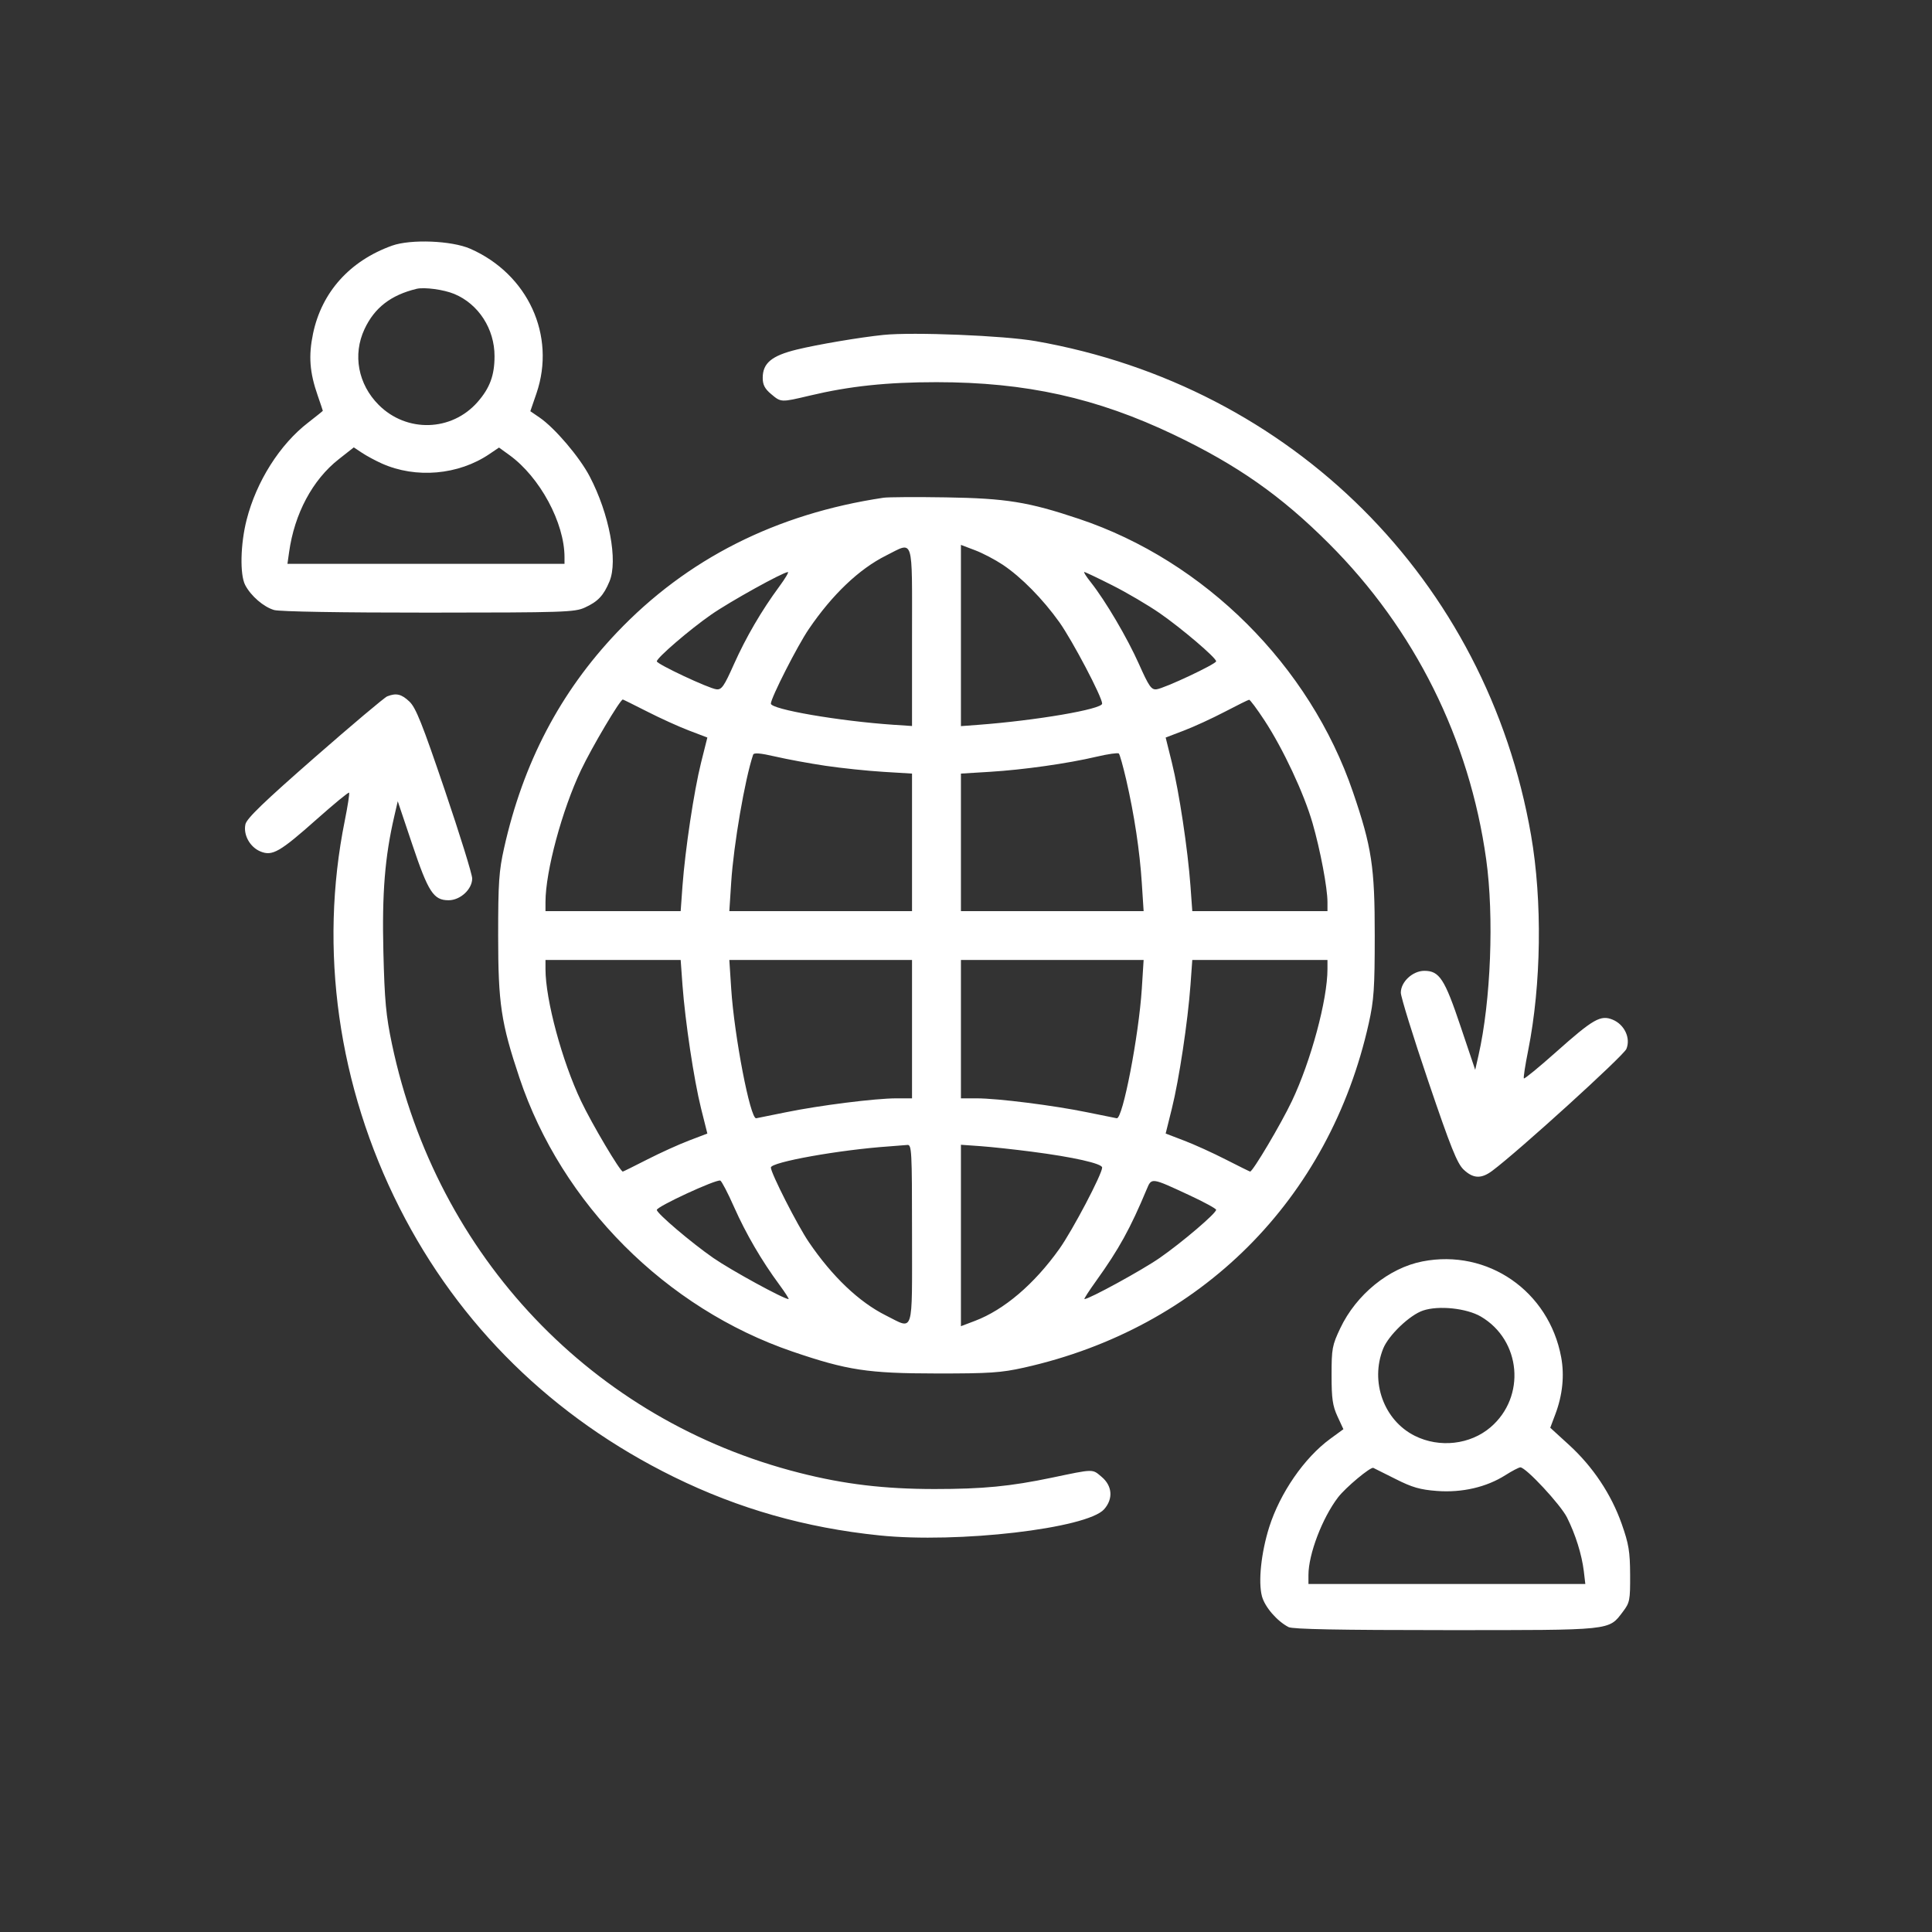 <svg xmlns="http://www.w3.org/2000/svg" width="32" height="32" viewBox="0 0 32 32" fill="none"><rect x="0" y="0" width="32" height="32" fill="#333333" stroke="none"/><path fill-rule="evenodd" clip-rule="evenodd" d="M6.493 4.069C5.794 4.32 5.329 4.838 5.185 5.525C5.108 5.895 5.128 6.167 5.262 6.551C5.309 6.686 5.347 6.8 5.347 6.804C5.347 6.808 5.238 6.895 5.106 6.998C4.636 7.359 4.247 7.973 4.085 8.609C3.982 9.011 3.971 9.517 4.061 9.69C4.156 9.872 4.368 10.054 4.541 10.104C4.633 10.13 5.66 10.148 7.101 10.147C9.339 10.146 9.52 10.14 9.687 10.063C9.904 9.964 9.997 9.865 10.095 9.63C10.238 9.288 10.092 8.512 9.767 7.891C9.6 7.571 9.189 7.088 8.936 6.915L8.784 6.811L8.886 6.514C9.212 5.558 8.745 4.54 7.789 4.12C7.481 3.985 6.803 3.958 6.493 4.069ZM7.525 4.869C7.926 5.036 8.192 5.448 8.191 5.9C8.191 6.217 8.113 6.428 7.909 6.66C7.48 7.148 6.736 7.17 6.273 6.707C5.931 6.365 5.839 5.876 6.037 5.452C6.203 5.096 6.473 4.888 6.899 4.784C7.029 4.753 7.35 4.796 7.525 4.869ZM14.634 5.547C14.243 5.587 13.54 5.706 13.197 5.79C12.78 5.892 12.633 6.015 12.633 6.259C12.633 6.372 12.667 6.439 12.771 6.526C12.937 6.666 12.933 6.666 13.41 6.553C14.073 6.395 14.691 6.33 15.511 6.33C16.992 6.33 18.165 6.59 19.446 7.202C20.496 7.704 21.22 8.212 22.01 9.002C23.432 10.422 24.338 12.241 24.616 14.234C24.748 15.18 24.693 16.581 24.489 17.479L24.434 17.72L24.193 17.004C23.928 16.214 23.841 16.08 23.592 16.08C23.398 16.08 23.202 16.262 23.202 16.442C23.202 16.511 23.406 17.17 23.656 17.907C24.028 19.004 24.135 19.27 24.242 19.372C24.4 19.522 24.534 19.528 24.714 19.394C25.147 19.072 26.891 17.487 26.938 17.374C27.012 17.195 26.907 16.97 26.711 16.889C26.511 16.807 26.391 16.875 25.771 17.427C25.49 17.677 25.251 17.873 25.24 17.862C25.23 17.852 25.262 17.644 25.311 17.4C25.529 16.308 25.548 14.922 25.359 13.833C24.626 9.61 21.401 6.395 17.153 5.65C16.63 5.558 15.124 5.497 14.634 5.547ZM6.324 7.677C6.889 7.93 7.594 7.868 8.107 7.52L8.265 7.413L8.438 7.538C8.942 7.903 9.35 8.659 9.35 9.229V9.339H7.055H4.761L4.788 9.148C4.876 8.51 5.177 7.946 5.611 7.606L5.86 7.41L5.997 7.501C6.072 7.551 6.219 7.63 6.324 7.677ZM14.634 8.244C12.854 8.51 11.376 9.257 10.216 10.478C9.277 11.467 8.665 12.636 8.35 14.043C8.264 14.426 8.251 14.618 8.251 15.496C8.251 16.622 8.299 16.942 8.604 17.853C9.303 19.941 11.03 21.671 13.128 22.387C14.033 22.696 14.376 22.748 15.511 22.749C16.39 22.75 16.581 22.737 16.962 22.652C19.889 21.997 22.02 19.869 22.671 16.949C22.756 16.567 22.77 16.37 22.77 15.496C22.771 14.361 22.721 14.03 22.409 13.118C21.694 11.024 19.954 9.291 17.871 8.594C17.032 8.313 16.666 8.254 15.668 8.238C15.174 8.23 14.708 8.233 14.634 8.244ZM16.609 9.354C16.915 9.558 17.272 9.921 17.546 10.305C17.764 10.612 18.255 11.545 18.255 11.654C18.255 11.747 17.161 11.934 16.197 12.006L15.916 12.027V10.526V9.025L16.148 9.113C16.276 9.161 16.483 9.27 16.609 9.354ZM15.106 10.547V12.025L14.803 12.005C13.894 11.943 12.768 11.749 12.768 11.654C12.768 11.561 13.208 10.695 13.396 10.42C13.784 9.849 14.229 9.425 14.675 9.202C15.143 8.968 15.106 8.854 15.106 10.547ZM12.908 9.714C12.615 10.111 12.358 10.551 12.156 11.002C11.992 11.37 11.952 11.427 11.866 11.417C11.736 11.402 10.879 10.999 10.879 10.954C10.879 10.896 11.42 10.43 11.778 10.181C12.083 9.968 12.964 9.479 13.05 9.475C13.069 9.475 13.005 9.582 12.908 9.714ZM18.424 9.695C18.665 9.816 19.017 10.024 19.207 10.155C19.576 10.411 20.143 10.895 20.143 10.953C20.143 10.999 19.287 11.401 19.156 11.417C19.07 11.427 19.03 11.37 18.866 11.002C18.672 10.566 18.31 9.951 18.067 9.644C17.993 9.551 17.944 9.474 17.959 9.474C17.974 9.474 18.183 9.573 18.424 9.695ZM6.413 11.534C6.368 11.552 5.828 12.007 5.213 12.545C4.372 13.281 4.086 13.556 4.065 13.653C4.027 13.827 4.139 14.031 4.314 14.103C4.511 14.184 4.633 14.114 5.251 13.565C5.533 13.315 5.771 13.118 5.782 13.129C5.792 13.139 5.76 13.347 5.711 13.591C5.279 15.728 5.599 17.993 6.618 20.006C7.605 21.955 9.159 23.479 11.162 24.463C12.235 24.99 13.342 25.305 14.564 25.431C15.865 25.566 18.007 25.316 18.288 24.998C18.441 24.825 18.424 24.61 18.246 24.461C18.089 24.328 18.125 24.328 17.422 24.475C16.734 24.619 16.278 24.663 15.48 24.663C14.652 24.663 13.984 24.584 13.246 24.396C9.816 23.528 7.235 20.813 6.492 17.293C6.393 16.822 6.37 16.576 6.35 15.765C6.326 14.789 6.375 14.192 6.531 13.518L6.588 13.271L6.829 13.988C7.094 14.777 7.181 14.911 7.43 14.911C7.624 14.911 7.821 14.729 7.821 14.55C7.821 14.481 7.616 13.821 7.366 13.084C6.994 11.988 6.888 11.721 6.781 11.62C6.649 11.495 6.563 11.475 6.413 11.534ZM10.718 11.785C10.933 11.895 11.246 12.037 11.412 12.1L11.716 12.216L11.612 12.631C11.493 13.109 11.349 14.071 11.304 14.675L11.274 15.091H10.154H9.035V14.94C9.035 14.433 9.309 13.417 9.624 12.754C9.806 12.371 10.272 11.586 10.316 11.586C10.322 11.586 10.503 11.676 10.718 11.785ZM20.945 11.934C21.253 12.405 21.597 13.139 21.739 13.63C21.868 14.077 21.987 14.706 21.987 14.94V15.091H20.868H19.748L19.718 14.675C19.674 14.071 19.529 13.109 19.41 12.631L19.307 12.216L19.608 12.101C19.774 12.038 20.078 11.898 20.285 11.79C20.491 11.682 20.673 11.592 20.689 11.59C20.704 11.588 20.82 11.743 20.945 11.934ZM13.674 12.684C13.938 12.723 14.367 12.768 14.63 12.784L15.106 12.813V13.952V15.091H13.593H12.08L12.111 14.613C12.151 13.992 12.338 12.904 12.474 12.501C12.486 12.464 12.591 12.473 12.843 12.531C13.037 12.576 13.411 12.645 13.674 12.684ZM18.653 12.912C18.787 13.494 18.878 14.095 18.912 14.627L18.942 15.091H17.429H15.916V13.952V12.813L16.392 12.784C16.95 12.75 17.686 12.646 18.164 12.533C18.35 12.489 18.515 12.466 18.531 12.48C18.547 12.495 18.601 12.689 18.653 12.912ZM11.304 16.316C11.349 16.92 11.493 17.882 11.612 18.36L11.716 18.775L11.412 18.891C11.246 18.954 10.933 19.096 10.718 19.206C10.503 19.316 10.322 19.405 10.316 19.405C10.272 19.405 9.806 18.62 9.624 18.237C9.309 17.575 9.035 16.558 9.035 16.052V15.9H10.154H11.274L11.304 16.316ZM15.106 17.046V18.192H14.846C14.498 18.192 13.569 18.309 13.015 18.423C12.768 18.474 12.547 18.518 12.525 18.522C12.427 18.539 12.162 17.162 12.111 16.376L12.08 15.9H13.593H15.106V17.046ZM18.912 16.376C18.861 17.162 18.595 18.539 18.497 18.522C18.475 18.518 18.255 18.474 18.007 18.423C17.453 18.309 16.524 18.192 16.176 18.192H15.916V17.046V15.9H17.429H18.942L18.912 16.376ZM21.987 16.052C21.987 16.558 21.713 17.575 21.398 18.237C21.216 18.62 20.75 19.405 20.706 19.405C20.7 19.405 20.519 19.316 20.304 19.206C20.089 19.096 19.777 18.954 19.61 18.891L19.307 18.775L19.41 18.36C19.529 17.882 19.674 16.92 19.718 16.316L19.748 15.9H20.868H21.987V16.052ZM15.106 20.439C15.106 22.138 15.143 22.023 14.675 21.789C14.229 21.567 13.784 21.143 13.396 20.572C13.208 20.296 12.768 19.43 12.768 19.338C12.768 19.248 13.908 19.044 14.724 18.988C14.848 18.979 14.984 18.968 15.028 18.964C15.101 18.956 15.106 19.053 15.106 20.439ZM17.085 19.075C17.776 19.164 18.255 19.272 18.255 19.338C18.255 19.447 17.764 20.38 17.546 20.686C17.13 21.27 16.632 21.694 16.148 21.878L15.916 21.966V20.464V18.961L16.242 18.984C16.421 18.997 16.801 19.038 17.085 19.075ZM12.158 19.991C12.357 20.439 12.614 20.879 12.908 21.278C13.005 21.41 13.074 21.517 13.061 21.517C12.982 21.517 12.108 21.039 11.815 20.836C11.45 20.583 10.879 20.097 10.879 20.04C10.879 19.984 11.858 19.531 11.93 19.554C11.952 19.561 12.055 19.758 12.158 19.991ZM19.705 19.799C19.946 19.911 20.143 20.019 20.143 20.038C20.143 20.097 19.576 20.58 19.207 20.836C18.916 21.038 18.04 21.517 17.962 21.517C17.949 21.517 18.037 21.381 18.157 21.214C18.534 20.688 18.72 20.351 18.994 19.696C19.075 19.503 19.067 19.502 19.705 19.799ZM23.561 20.893C23.005 21.001 22.464 21.441 22.199 22C22.065 22.282 22.055 22.338 22.055 22.776C22.055 23.166 22.072 23.284 22.153 23.46L22.251 23.672L22.032 23.832C21.602 24.147 21.202 24.728 21.022 25.294C20.888 25.72 20.838 26.2 20.902 26.44C20.951 26.619 21.152 26.851 21.343 26.95C21.413 26.985 22.186 27 23.945 27C26.732 27 26.64 27.01 26.881 26.694C26.994 26.545 27.002 26.506 27 26.082C26.998 25.696 26.977 25.572 26.861 25.242C26.687 24.748 26.383 24.293 25.988 23.932L25.677 23.648L25.761 23.425C25.881 23.107 25.914 22.783 25.858 22.48C25.655 21.384 24.64 20.682 23.561 20.893ZM24.527 21.806C25.196 22.198 25.278 23.135 24.688 23.64C24.351 23.928 23.843 23.986 23.434 23.782C22.922 23.527 22.689 22.886 22.91 22.337C22.999 22.116 23.349 21.781 23.569 21.707C23.827 21.619 24.29 21.668 24.527 21.806ZM23.115 24.497C23.39 24.636 23.522 24.674 23.801 24.695C24.215 24.726 24.619 24.633 24.933 24.434C25.046 24.362 25.158 24.304 25.182 24.304C25.274 24.304 25.848 24.921 25.955 25.135C26.096 25.417 26.199 25.747 26.233 26.023L26.258 26.236H23.965H21.672V26.088C21.672 25.743 21.9 25.145 22.162 24.801C22.288 24.637 22.701 24.292 22.747 24.313C22.762 24.32 22.928 24.403 23.115 24.497Z" fill="white"></path></svg>